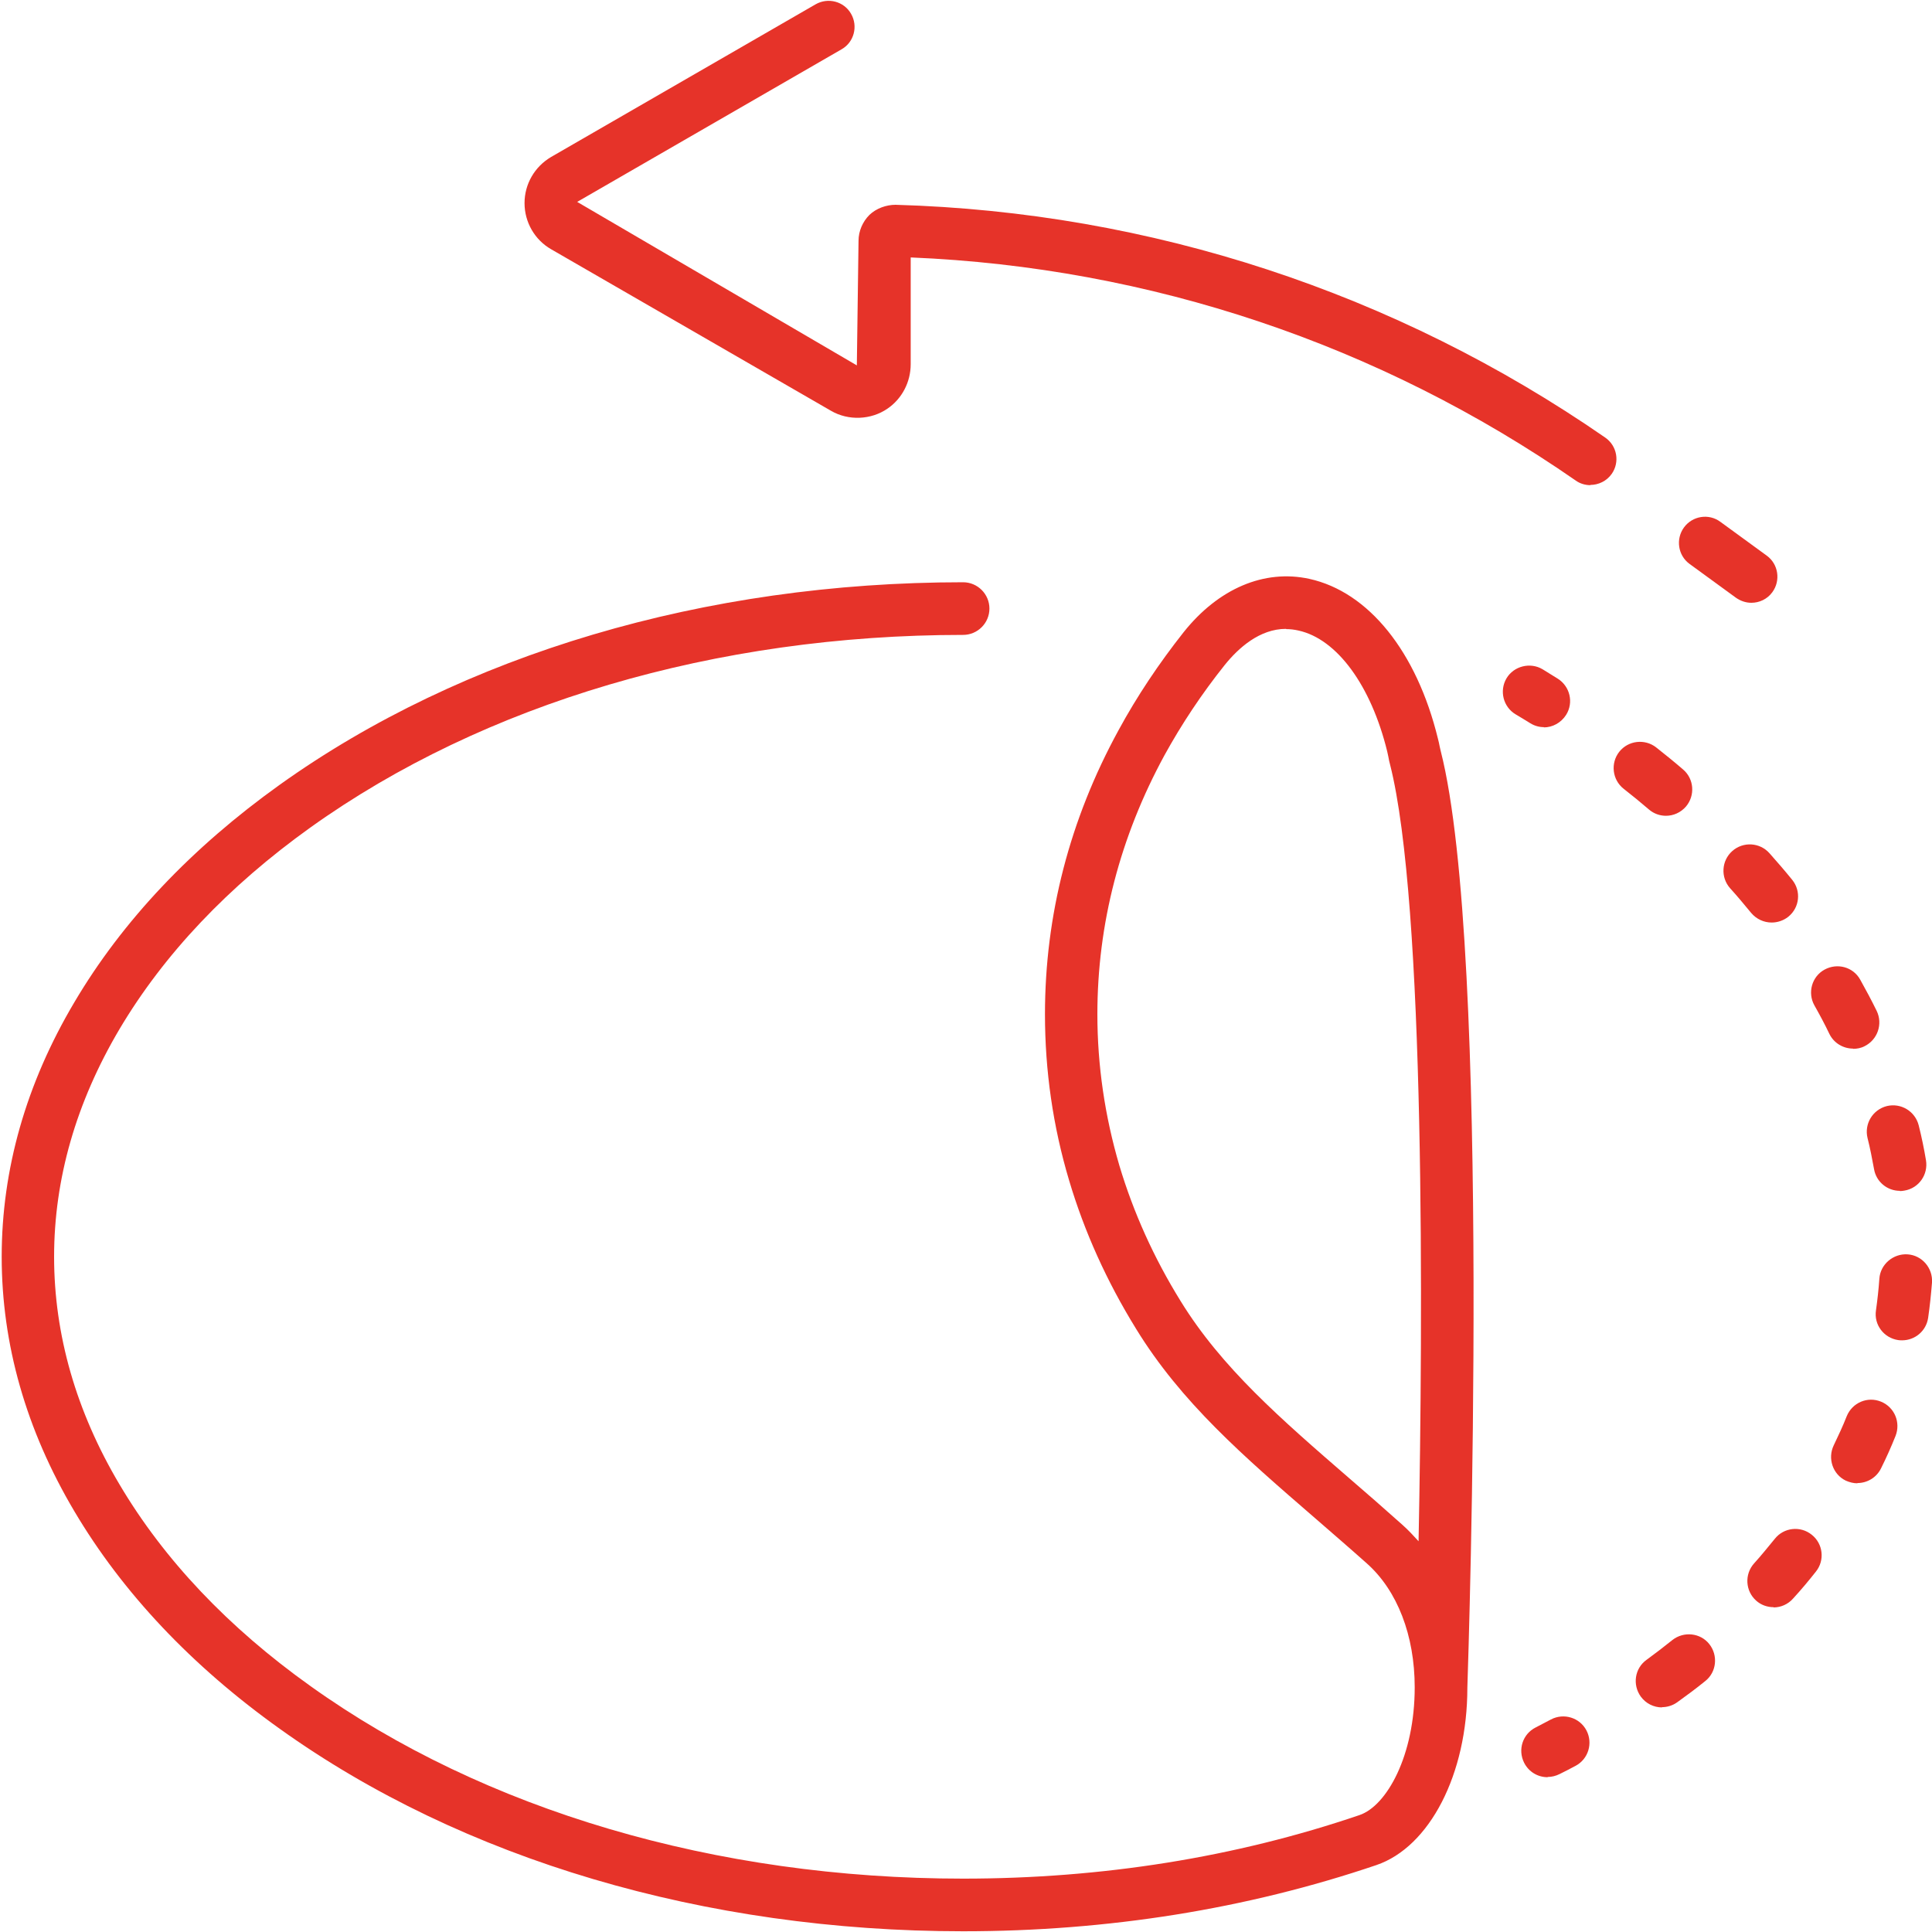 <?xml version="1.0" encoding="UTF-8"?>
<svg id="Livello_1" data-name="Livello 1" xmlns="http://www.w3.org/2000/svg" viewBox="0 0 80 80">
  <defs>
    <style>
      .cls-1 {
        fill: #e63329;
      }

      .cls-2 {
        fill: #2e2d2c;
      }
    </style>
  </defs>
  <g>
    <path class="cls-1" d="M39.88,79.97c-10.69,0-20.73-2.97-28.29-8.38-3.66-2.61-6.52-5.65-8.51-9.01C1.08,59.21.07,55.66.07,52.04s1.01-7.17,3.01-10.54c1.99-3.37,4.86-6.4,8.51-9.01,7.56-5.4,17.6-8.38,28.29-8.38.6,0,1.09.49,1.09,1.09s-.49,1.09-1.09,1.09c-10.23,0-19.83,2.83-27.02,7.97-3.41,2.44-6.07,5.25-7.91,8.35-1.8,3.04-2.71,6.21-2.71,9.43s.91,6.4,2.71,9.43c1.84,3.11,4.5,5.92,7.91,8.35,7.19,5.14,16.78,7.97,27.02,7.97,5.75,0,11.27-.88,16.41-2.63,1.13-.38,2.29-2.46,2.29-5.29h0c0-2.15-.72-4.01-1.98-5.13-.74-.66-1.46-1.28-2.15-1.88-2.97-2.57-5.54-4.79-7.41-7.84-1.21-1.96-2.14-4.02-2.77-6.14-.67-2.24-1-4.55-1-6.88,0-4.1,1.02-8.06,3.05-11.77.76-1.4,1.67-2.76,2.69-4.05,1.44-1.81,3.34-2.62,5.21-2.21,2.45.54,4.44,3.01,5.32,6.61.03.11.05.21.07.31.02.08.03.15.05.22,2.1,8.23,1.15,37.29,1.1,38.78,0,3.57-1.56,6.59-3.77,7.34-5.37,1.82-11.12,2.74-17.11,2.74ZM53.25,26.04c-1.09,0-1.97.79-2.54,1.5-.95,1.19-1.78,2.44-2.49,3.73-1.84,3.38-2.78,6.99-2.78,10.73,0,2.12.31,4.22.91,6.26.58,1.94,1.43,3.83,2.54,5.62,1.7,2.76,4.15,4.88,6.99,7.34.71.61,1.43,1.24,2.18,1.91.24.21.46.45.68.69.18-9.23.28-26.41-1.18-32.16-.03-.1-.05-.21-.07-.32l-.05-.23c-.67-2.73-2.08-4.65-3.67-5-.17-.04-.34-.06-.51-.06Z"/>
    <g>
      <path class="cls-1" d="M64.08,73.59c-.4,0-.78-.22-.97-.6-.27-.54-.06-1.19.48-1.46.21-.11.42-.22.63-.33.53-.28,1.19-.08,1.47.45.28.53.08,1.19-.45,1.47-.22.12-.44.23-.66.34-.16.08-.33.12-.49.12Z"/>
      <path class="cls-1" d="M68.82,70.7c-.34,0-.67-.16-.88-.45-.35-.49-.25-1.17.24-1.52.37-.27.72-.54,1.07-.82.47-.37,1.16-.3,1.53.17.37.47.3,1.16-.17,1.53-.37.3-.76.59-1.15.87-.19.14-.42.21-.64.21ZM73.44,66.55c-.26,0-.52-.09-.72-.27-.45-.4-.49-1.09-.09-1.54.3-.33.58-.68.86-1.02.37-.47,1.06-.55,1.53-.17.47.37.55,1.06.17,1.53-.3.38-.61.75-.94,1.11-.21.24-.51.37-.81.37ZM76.91,61.42c-.16,0-.32-.04-.48-.11-.54-.26-.76-.92-.5-1.46.19-.4.38-.8.54-1.21.23-.56.86-.83,1.42-.6.56.23.82.86.6,1.42-.18.45-.38.9-.6,1.34-.19.39-.58.61-.98.61ZM78.76,55.5c-.05,0-.1,0-.16-.01-.6-.09-1.01-.64-.92-1.23.06-.43.11-.87.14-1.31.04-.6.58-1.05,1.17-1.01.6.04,1.05.57,1.01,1.17-.04.49-.09.98-.16,1.46-.08.54-.54.93-1.08.93ZM78.67,49.31c-.52,0-.98-.37-1.07-.9-.08-.43-.16-.86-.27-1.29-.14-.58.21-1.17.8-1.32.58-.14,1.17.21,1.32.8.12.48.22.96.3,1.44.1.59-.29,1.16-.89,1.26-.06.01-.12.02-.19.02ZM76.73,43.42c-.4,0-.79-.22-.98-.61-.19-.4-.4-.79-.62-1.18-.29-.52-.11-1.19.42-1.48.53-.29,1.19-.11,1.48.42.24.43.47.86.68,1.29.26.54.04,1.19-.5,1.46-.15.08-.32.11-.48.11ZM73.36,38.2c-.32,0-.63-.14-.85-.4-.28-.34-.57-.69-.87-1.02-.4-.45-.36-1.14.09-1.54.45-.4,1.14-.36,1.54.09.32.36.64.73.94,1.1.38.47.31,1.15-.16,1.53-.2.16-.45.24-.69.24ZM68.99,33.78c-.25,0-.5-.08-.71-.26-.34-.29-.69-.58-1.05-.86-.47-.37-.55-1.06-.18-1.53.37-.47,1.06-.55,1.53-.18.38.3.75.6,1.11.91.46.39.51,1.08.12,1.54-.22.25-.52.38-.83.38Z"/>
      <path class="cls-1" d="M63.94,30.11c-.2,0-.39-.05-.57-.16-.2-.12-.4-.25-.61-.37-.52-.31-.68-.98-.38-1.49s.98-.68,1.49-.38c.21.13.42.26.63.39.51.32.67.99.35,1.5-.21.33-.56.52-.93.52Z"/>
    </g>
  </g>
  <g>
    <path class="cls-1" d="M65.86,20.09c-.21,0-.43-.06-.61-.19-8.13-5.64-17.64-8.83-27.54-9.24v4.42c0,.74-.36,1.43-.96,1.84-.68.47-1.62.51-2.34.09l-11.59-6.69c-.68-.39-1.1-1.12-1.1-1.91s.42-1.51,1.1-1.91L33.77.18c.52-.3,1.18-.12,1.47.39.3.52.12,1.18-.39,1.47l-10.95,6.32,11.58,6.77.07-5.16c0-.4.17-.79.45-1.07.29-.28.71-.42,1.08-.42,10.56.3,20.72,3.64,29.39,9.64.49.34.61,1.01.27,1.5-.21.3-.55.46-.89.46Z"/>
    <g>
      <line class="cls-2" x1="70.61" y1="22.48" x2="72.53" y2="23.88"/>
      <path class="cls-1" d="M72.52,24.96c-.22,0-.44-.07-.64-.21l-1.92-1.4c-.48-.35-.58-1.03-.23-1.51.35-.48,1.03-.59,1.51-.23l1.92,1.4c.48.35.58,1.03.23,1.51-.21.29-.54.44-.87.44Z"/>
    </g>
  </g>
</svg>